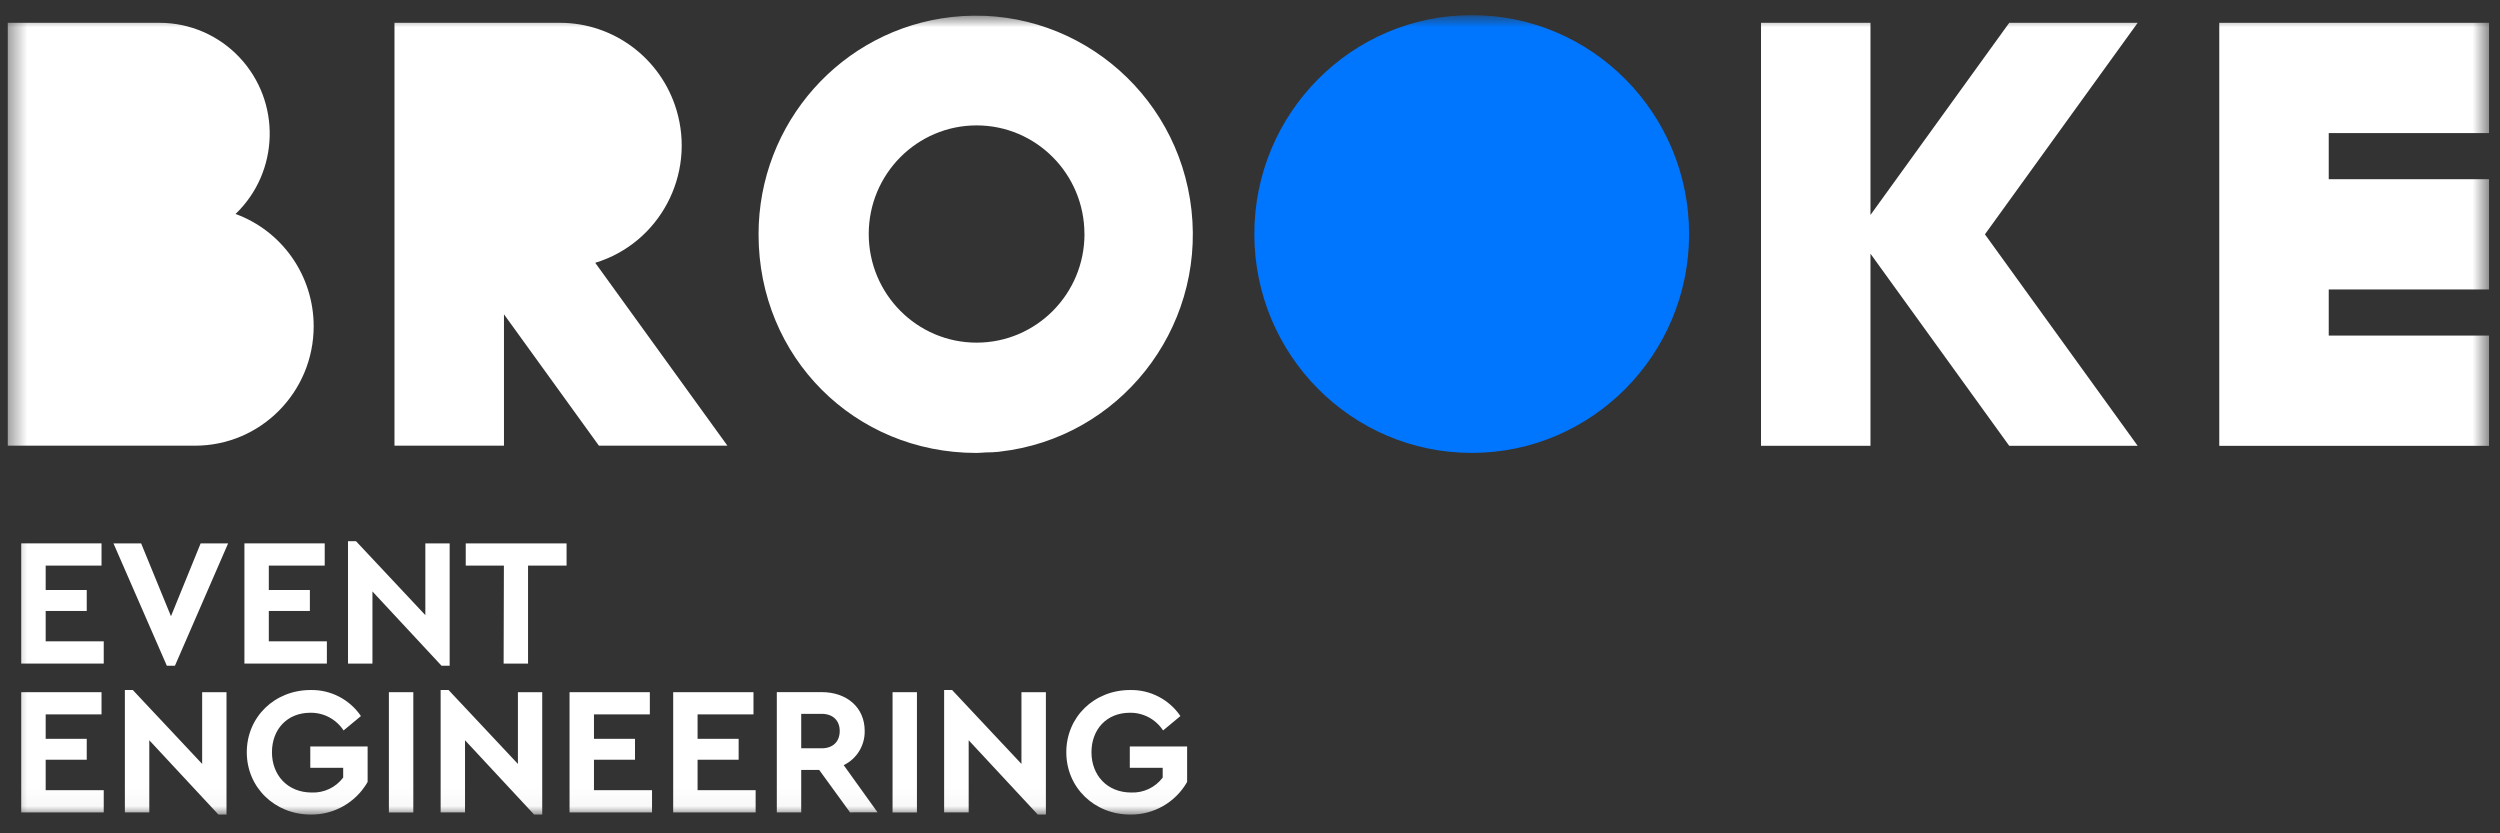 <svg width="138" height="46" viewBox="0 0 138 46" fill="none" xmlns="http://www.w3.org/2000/svg">
<rect x="0" y="0" width="138" height="46" fill="#333333" stroke="none"/>
<g clip-path="url(#clip0_4022_9425)">
<mask id="mask0_4022_9425" style="mask-type:luminance" maskUnits="userSpaceOnUse" x="0" y="0" width="138" height="45">
<path d="M137.395 0.835H0.415V44.963H137.395V0.835Z" fill="white"/>
</mask>
<g mask="url(#mask0_4022_9425)">
<path d="M1.172 29.994H5.604V31.221H2.521V32.568H4.788V33.725H2.521V35.401H5.726V36.629H1.172V29.994Z" fill="white"/>
<path d="M12.592 29.994L9.657 36.748H9.209L6.263 29.994H7.79L9.438 34.016L11.076 29.994H12.592Z" fill="white"/>
<path d="M13.492 29.994H17.924V31.221H14.838V32.568H17.105V33.725H14.838V35.401H18.043V36.629H13.492V29.994Z" fill="white"/>
<path d="M24.821 29.994V36.748H24.372L20.559 32.648V36.629H19.21V29.874H19.651L23.479 33.956V29.994H24.821Z" fill="white"/>
<path d="M27.815 31.221H25.709V29.994H31.275V31.221H29.148V36.629H27.8L27.815 31.221Z" fill="white"/>
<path d="M1.172 38.209H5.604V39.434H2.521V40.783H4.788V41.937H2.521V43.618H5.726V44.846H1.172V38.209Z" fill="white"/>
<path d="M12.503 38.209V44.963H12.055L8.241 40.862V44.843H6.893V38.089H7.331L11.159 42.169V38.209H12.503Z" fill="white"/>
<path d="M13.623 41.526C13.623 39.575 15.161 38.089 17.147 38.089C18.254 38.067 19.297 38.607 19.923 39.526L18.966 40.321C18.56 39.7 17.866 39.331 17.128 39.344C15.852 39.344 15.012 40.258 15.012 41.526C15.012 42.794 15.88 43.747 17.207 43.747C17.885 43.775 18.534 43.467 18.944 42.922V42.381H17.128V41.205H20.293V43.164C19.646 44.295 18.442 44.983 17.147 44.963C15.178 44.963 13.623 43.475 13.623 41.526Z" fill="white"/>
<path d="M21.467 38.209H22.815V44.848H21.467V38.209Z" fill="white"/>
<path d="M29.931 38.209V44.963H29.482L25.669 40.862V44.843H24.323V38.089H24.761L28.589 42.169V38.209H29.931Z" fill="white"/>
<path d="M31.439 38.209H35.871V39.434H32.787V40.783H35.052V41.937H32.787V43.618H35.992V44.846H31.439V38.209Z" fill="white"/>
<path d="M37.16 38.209H41.592V39.434H38.506V40.783H40.773V41.937H38.506V43.618H41.711V44.846H37.16V38.209Z" fill="white"/>
<path d="M46.921 44.843L45.22 42.501H44.227V44.843H42.88V38.205H45.356C46.742 38.205 47.731 39.048 47.731 40.346C47.746 41.15 47.293 41.889 46.572 42.235L48.44 44.839L46.921 44.843ZM44.227 41.306H45.356C45.994 41.306 46.353 40.922 46.353 40.35C46.353 39.779 45.983 39.404 45.356 39.404H44.227V41.306Z" fill="white"/>
<path d="M49.269 38.209H50.615V44.848H49.269V38.209Z" fill="white"/>
<path d="M57.733 38.209V44.963H57.284L53.471 40.862V44.843H52.116V38.089H52.556L56.384 42.169V38.209H57.733Z" fill="white"/>
<path d="M58.86 41.526C58.86 39.575 60.397 38.089 62.384 38.089C63.49 38.067 64.533 38.607 65.159 39.526L64.202 40.321C63.796 39.7 63.103 39.331 62.365 39.344C61.089 39.344 60.249 40.258 60.249 41.526C60.249 42.794 61.116 43.747 62.443 43.747C63.122 43.775 63.771 43.467 64.181 42.922V42.381H62.365V41.205H65.529V43.164C64.883 44.295 63.679 44.984 62.384 44.963C60.41 44.963 58.86 43.475 58.86 41.526Z" fill="white"/>
<path d="M81.239 25C87.865 25 93.237 19.591 93.237 12.918C93.237 6.245 87.865 0.835 81.239 0.835C74.612 0.835 69.24 6.245 69.24 12.918C69.24 19.591 74.612 25 81.239 25Z" fill="#0076FE"/>
<path d="M55.185 24.93C61.764 24.192 66.503 18.223 65.77 11.598C65.037 4.973 59.11 0.201 52.531 0.939C46.461 1.62 41.871 6.787 41.872 12.937C41.872 19.73 47.178 25.002 53.888 25.002H53.905C54.077 25.002 54.245 24.983 54.415 24.974C54.655 24.974 54.896 24.962 55.13 24.94L55.185 24.93ZM59.864 12.918C59.864 16.229 57.198 18.914 53.909 18.914C50.62 18.914 47.954 16.229 47.954 12.918C47.954 9.606 50.62 6.922 53.909 6.922C57.197 6.923 59.861 9.607 59.861 12.918H59.864Z" fill="white"/>
<path d="M12.996 11.817C15.43 9.489 15.529 5.615 13.216 3.164C12.069 1.948 10.477 1.26 8.811 1.259H0.415V24.602H10.768C14.384 24.601 17.315 21.649 17.315 18.007C17.314 15.232 15.588 12.754 12.996 11.809V11.817Z" fill="white"/>
<path d="M137.395 7.346V1.259H128.546H122.504V24.61H127.33H137.395V18.524H128.546V15.978H137.395V9.892H128.546V7.346H137.395Z" fill="white"/>
<path d="M40.152 24.6L32.857 14.507C36.41 13.422 38.417 9.642 37.34 6.065C36.481 3.211 33.868 1.26 30.907 1.259H21.775V24.602H27.819V17.349L33.059 24.6H40.152Z" fill="white"/>
<path d="M118 1.259H110.91L103.25 11.866V1.259H97.208V24.61H103.25V14.004L110.91 24.61H118L109.568 12.935L118 1.259Z" fill="white"/>
</g>
</g>
<defs>
<clipPath id="clip0_4022_9425">
<rect width="137.17" height="44.329" fill="white" transform="translate(0.415 0.835)"/>
</clipPath>
</defs>
</svg>
